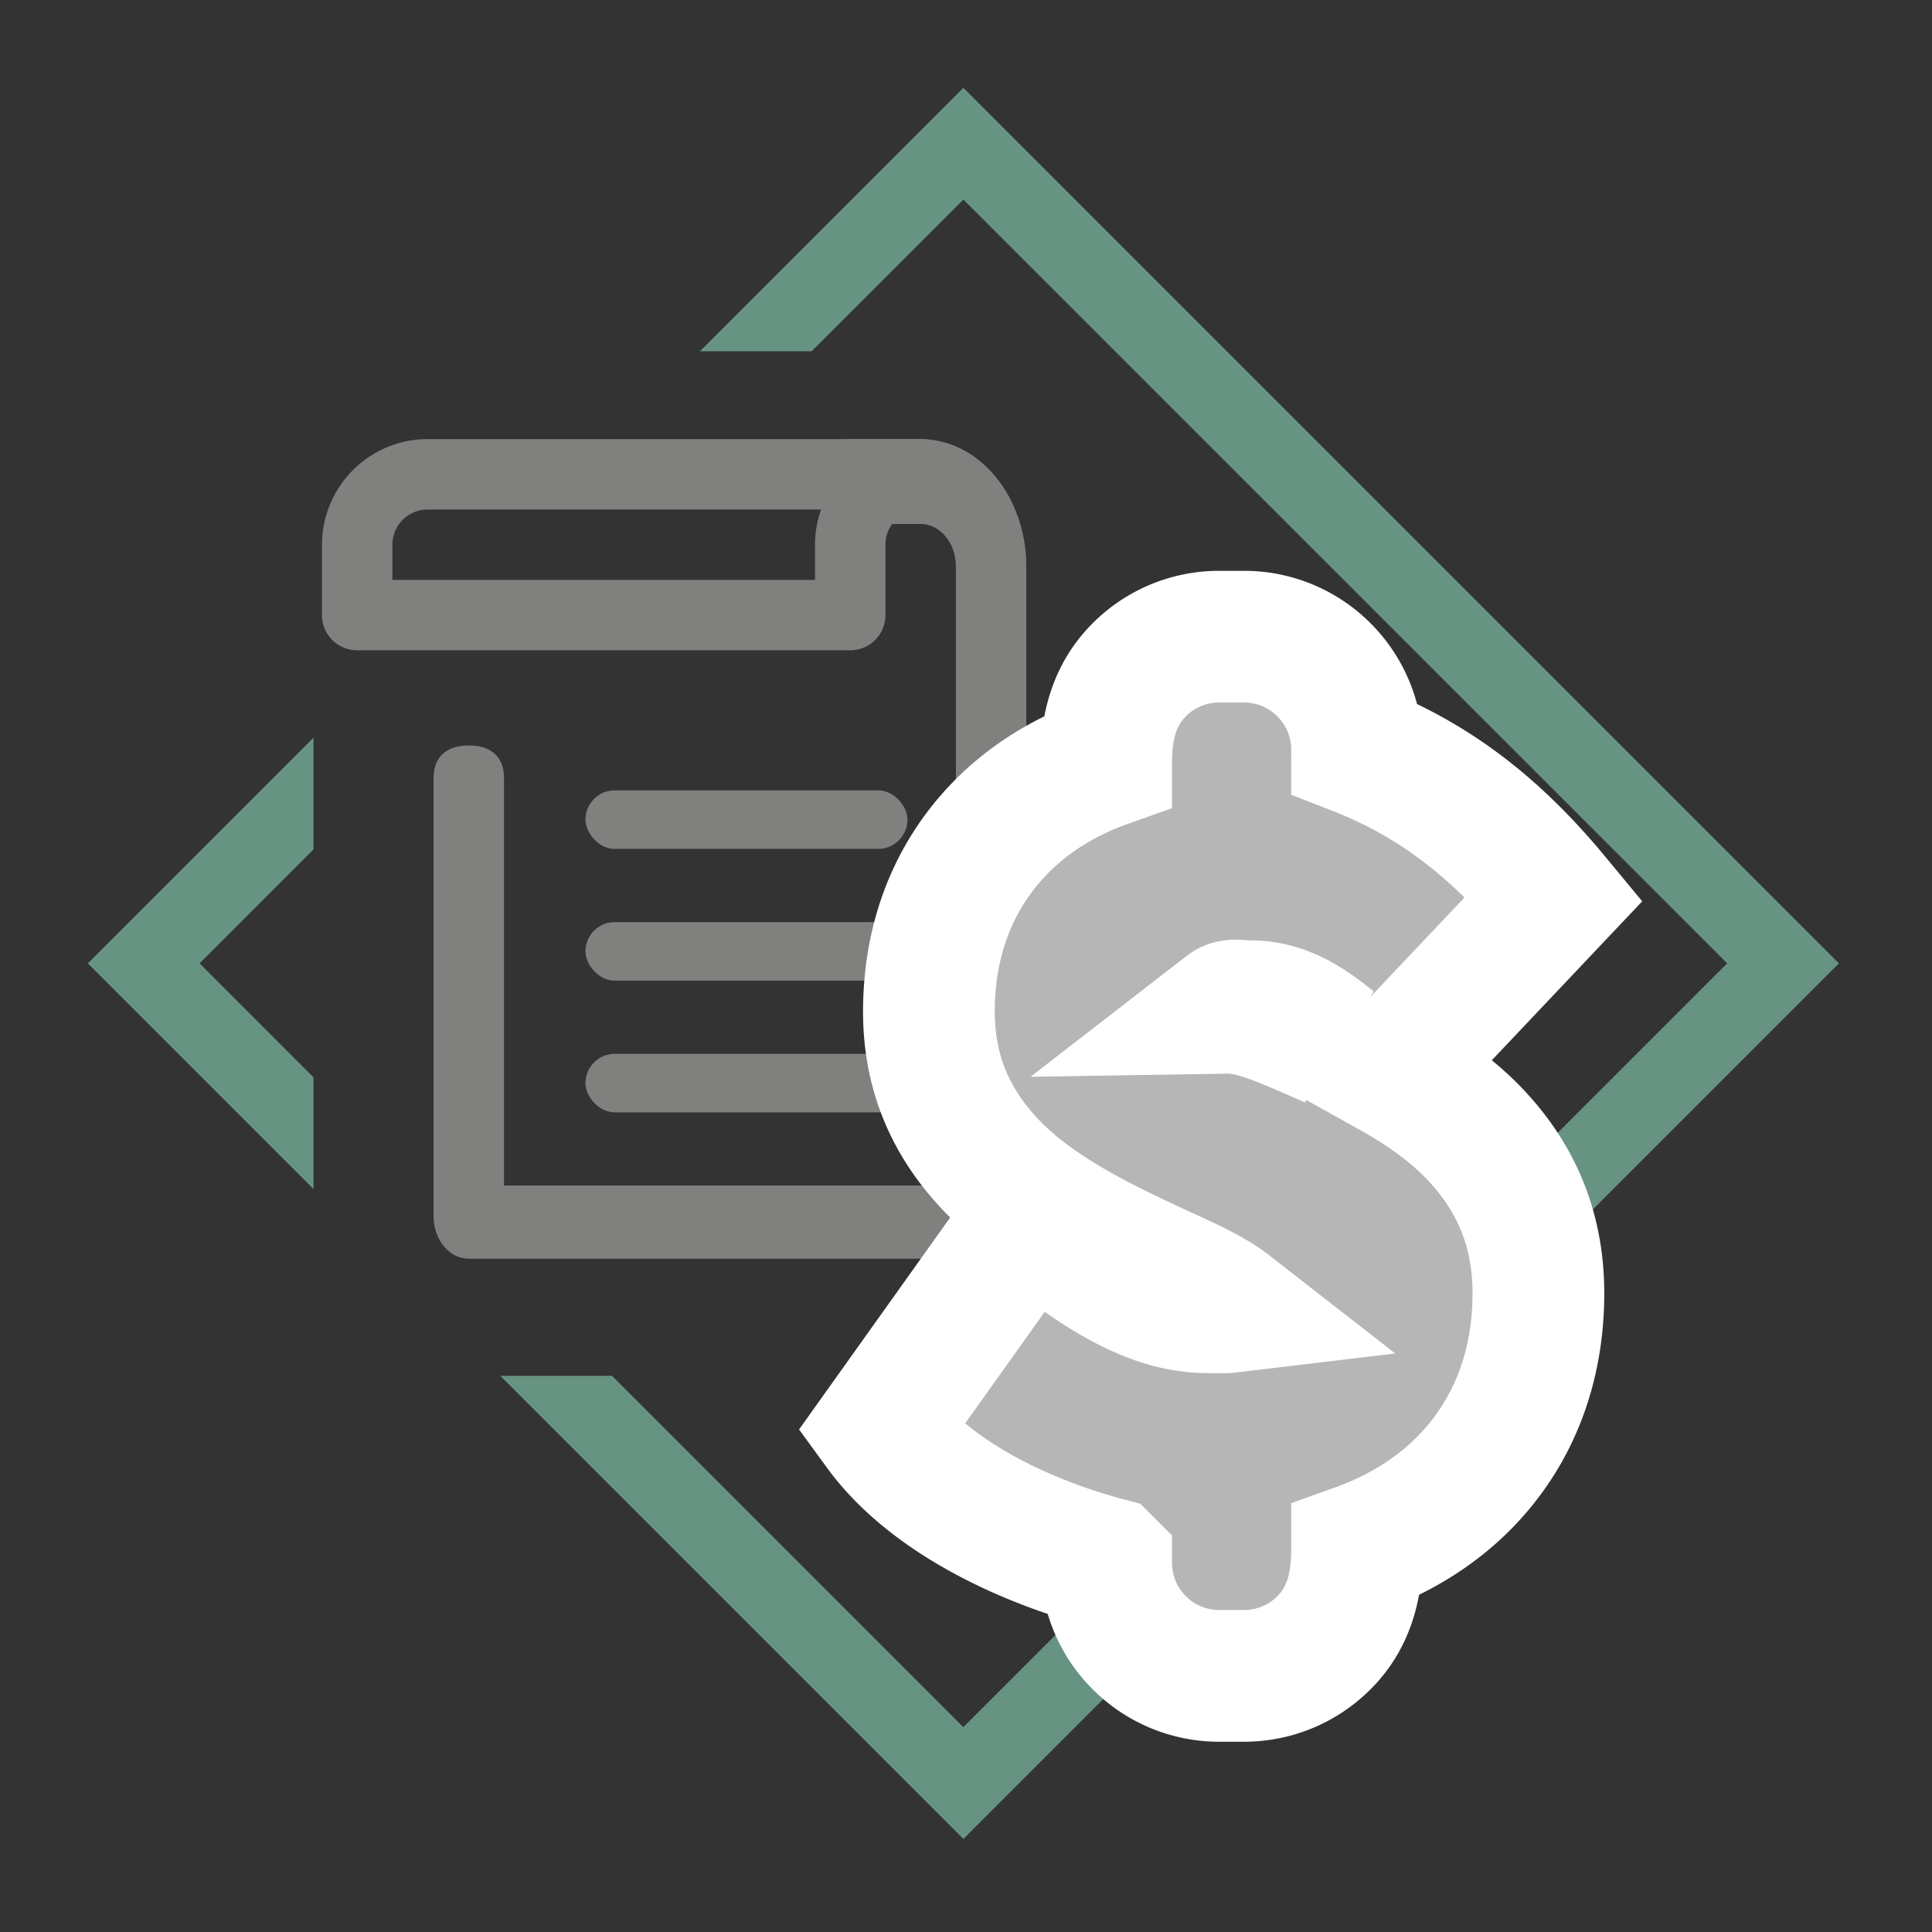 <svg width="66" height="66" viewBox="0 0 66 66" xmlns="http://www.w3.org/2000/svg">
    <rect x="0" y="0" width="66" height="66" fill="#333333" stroke="none"/>
    <g fill="none" fill-rule="evenodd">
        <path d="m32.91 3 29.911 29.91-29.91 29.911L17.09 47h3.818L32.91 59.002 59.002 32.91 32.91 6.818 27.727 12H23.91l9-9zm-22.2 22.2v3.817L6.818 32.91l3.892 3.893v3.817L3 32.91l7.71-7.71z" fill="#679482" fill-rule="nonzero"/>
        <g transform="translate(11 15)" fill="#80807E">
            <path d="M2.405 4.81h14.437V3.608c0-.42.074-.824.206-1.202H3.608c-.664 0-1.203.539-1.203 1.202v1.204zm15.64 2.405H1.203A1.2 1.2 0 0 1 0 6.013V3.607A3.612 3.612 0 0 1 3.609 0h16.843a1.203 1.203 0 1 1 0 2.405c-.665 0-1.204.539-1.204 1.202v2.406c0 .665-.538 1.202-1.203 1.202z"/>
            <path d="M5.014 28c-.665 0-1.202-.648-1.202-1.45V11.577c0-.801.537-1.112 1.202-1.112.666 0 1.205.31 1.205 1.112V25.5h15.436V4.35c0-.8-.54-1.45-1.203-1.45h-2.407c-.665 0-1.205-.647-1.205-1.449S17.38 0 18.045 0h2.407c1.99 0 3.608 1.952 3.608 4.35v23.2c0 .802-.537.45-1.203.45H5.014z"/>
            <rect x="9" y="12" width="11" height="2" rx="1"/>
            <rect x="9" y="16.5" width="11" height="2" rx="1"/>
            <rect x="9" y="21" width="11" height="2" rx="1"/>
        </g>
        <path d="M45.503 35.612c-.327-.148-.651-.29-.97-.428-.965-.417-1.862-.769-2.607-.757.168-.13.46-.054.757-.054 1.073 0 1.883.472 2.82 1.239zm1.998.993 5.596-5.914c-1.775-2.143-3.844-3.95-6.737-5.078a3.85 3.85 0 0 0-1.132-2.732 3.85 3.85 0 0 0-2.731-1.131h-.846a3.85 3.85 0 0 0-2.732 1.131c-.699.7-1.131 1.665-1.131 3.139-1.601.568-2.907 1.447-3.892 2.557-1.377 1.552-2.163 3.576-2.163 5.989 0 2.202.837 3.89 2.13 5.244 1.467 1.537 3.61 2.595 5.579 3.508.978.454 1.903.848 2.527 1.334-.192.023-.425.007-.678.007-1.903 0-3.657-1.078-6.092-3.034l-5.128 7.193c1.633 2.24 4.766 3.782 7.717 4.57a3.85 3.85 0 0 0 1.131 2.73 3.85 3.85 0 0 0 2.732 1.132h.846a3.85 3.85 0 0 0 2.731-1.131c.7-.7 1.132-1.665 1.132-3.185 1.693-.607 3.019-1.527 4.006-2.65 1.436-1.633 2.188-3.726 2.188-6.104 0-2.34-.878-4.093-2.204-5.472-.803-.835-1.796-1.517-2.849-2.103z" stroke="#FFF" stroke-width="4.5" fill="#B6B6B6" fill-rule="nonzero"/>
    </g>
</svg>
